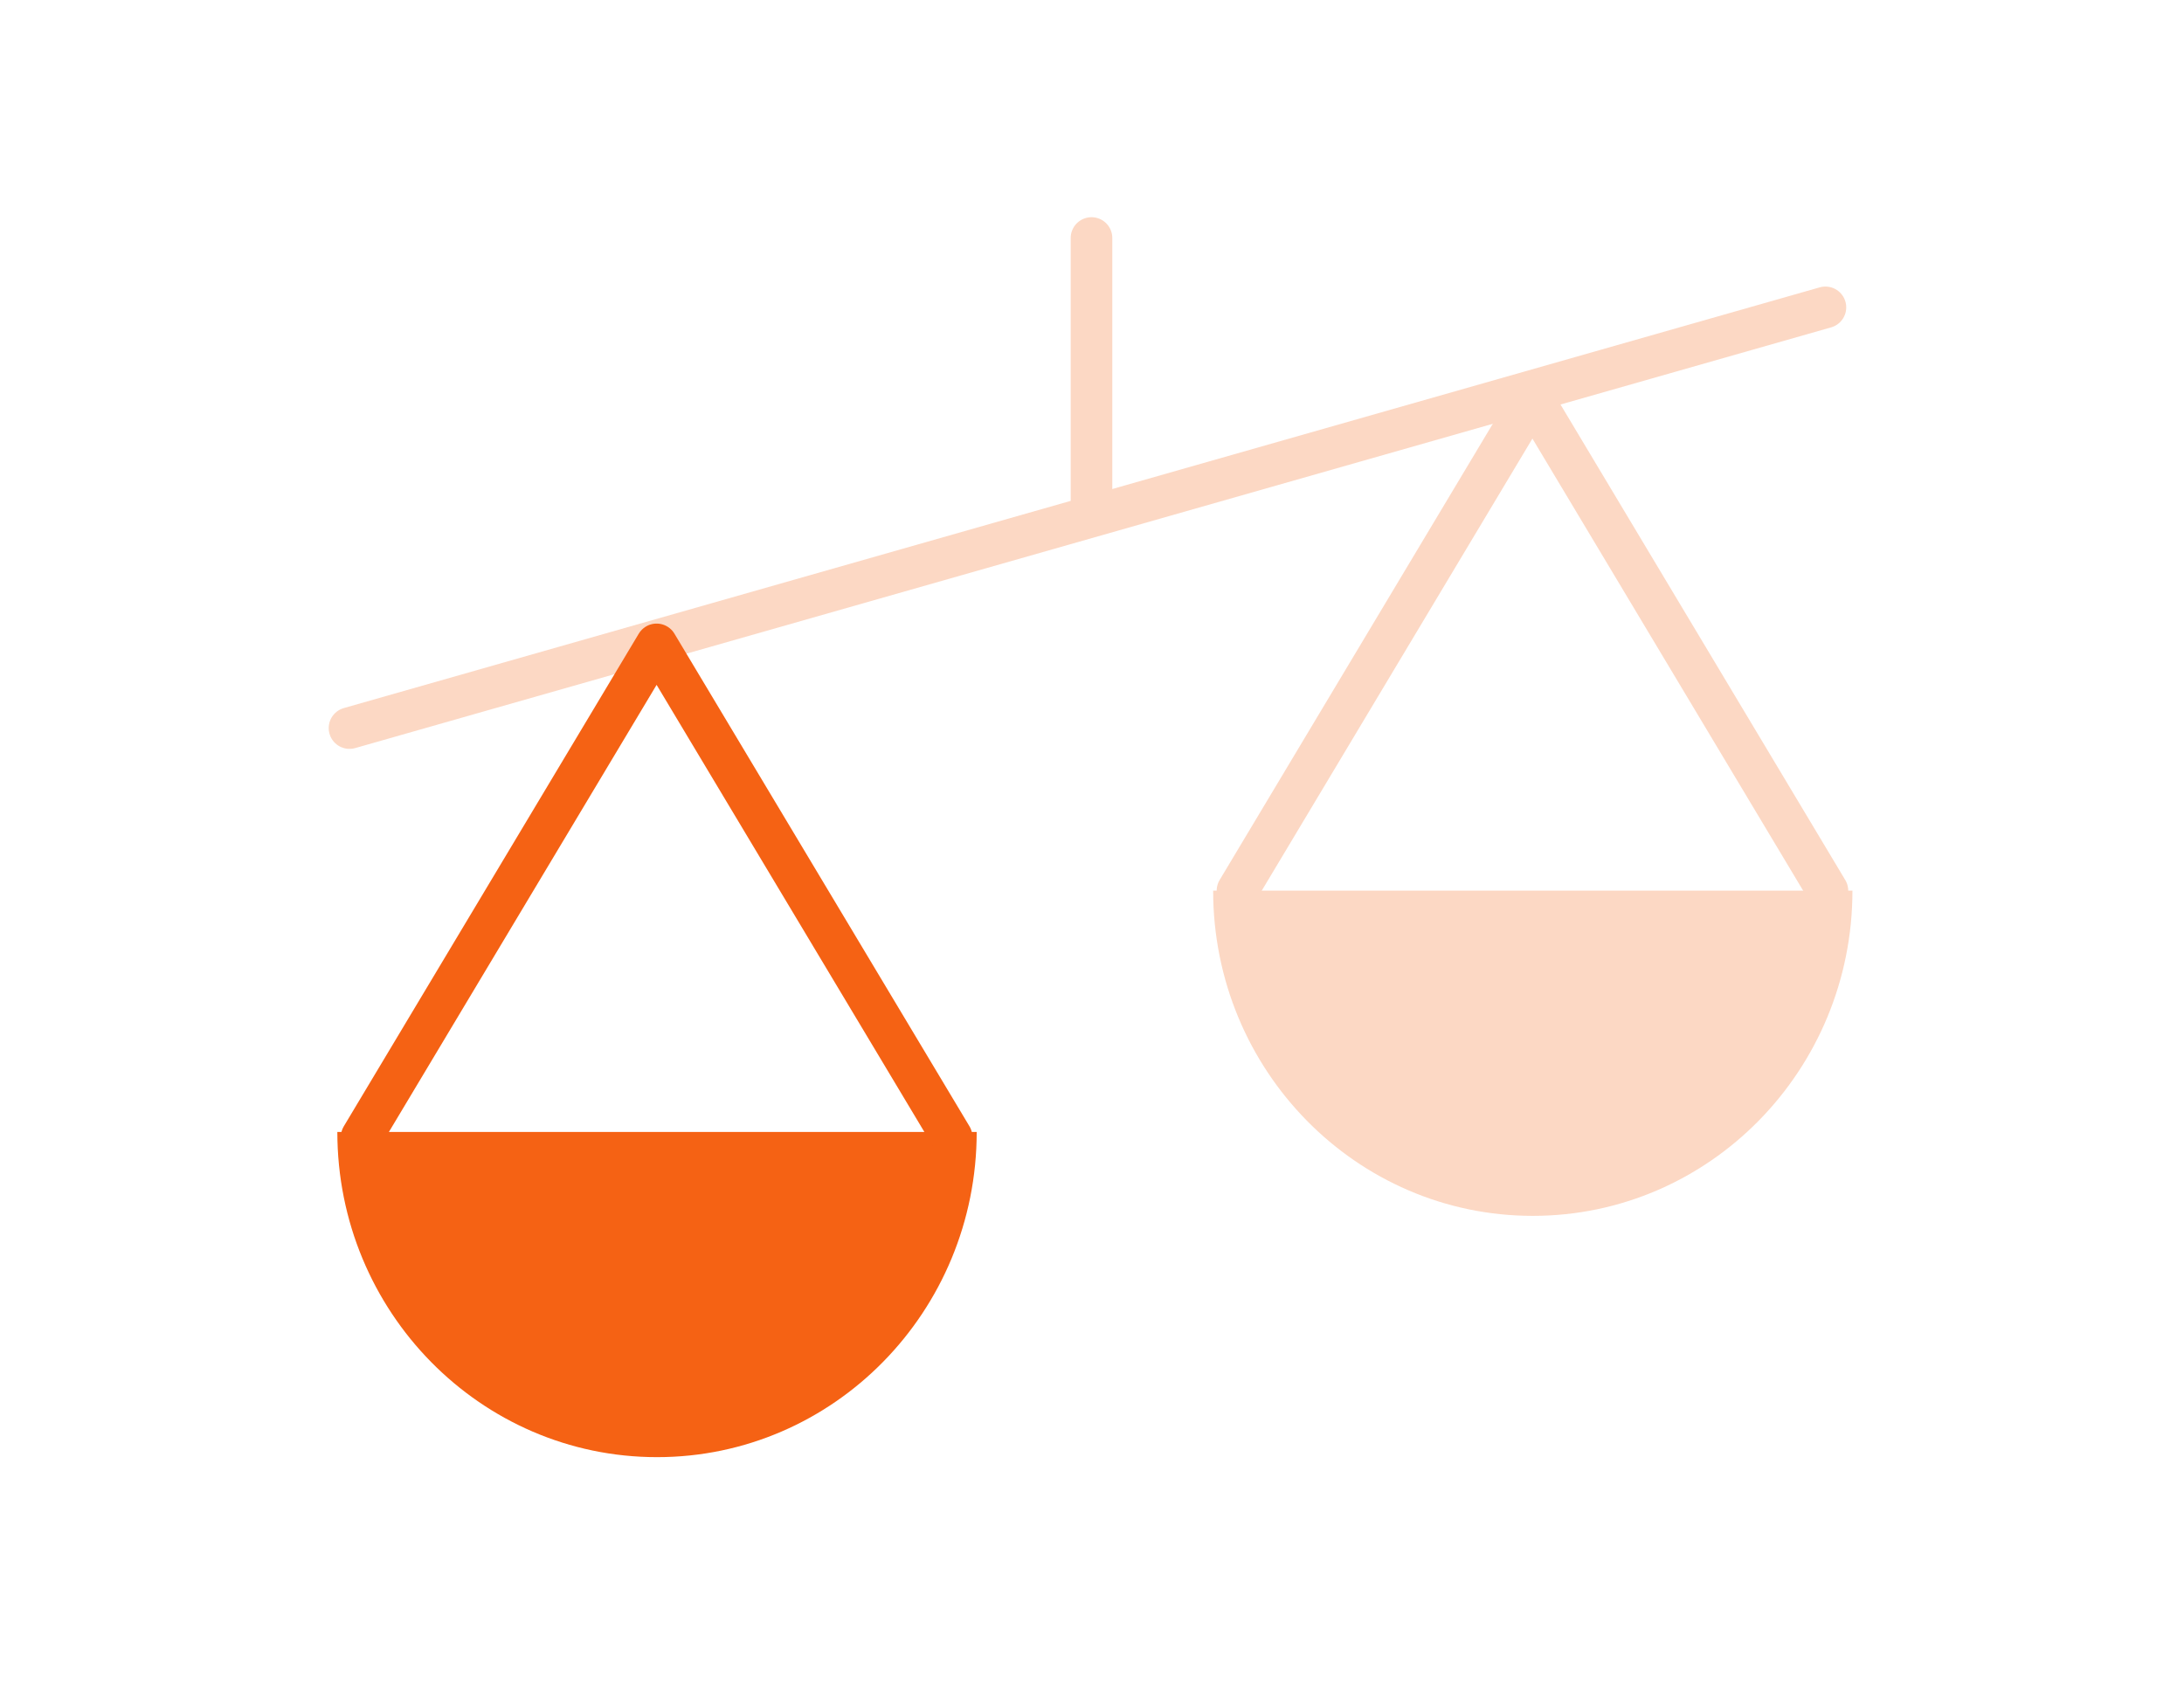 <svg width="210" height="162" viewBox="0 0 210 162" fill="none" xmlns="http://www.w3.org/2000/svg">
    <g clip-path="url(#py0zk89wsa)">
        <mask id="ik1mmzi14b" style="mask-type:alpha" maskUnits="userSpaceOnUse" x="0" y="0" width="210" height="162">
            <path fill="#fff" d="M0 0h210v162H0z"/>
        </mask>
        <g mask="url(#ik1mmzi14b)">
            <path d="M178.119 85.648c0 17.271-13.761 31.274-30.735 31.274-16.973 0-30.735-14.003-30.735-31.274h61.476-.006z" fill="#FCD8C4"/>
            <path d="m118.988 85.653 28.36-47.37 28.366 47.37" stroke="#FCD8C4" stroke-width="4" stroke-miterlimit="10" stroke-linecap="round" stroke-linejoin="round"/>
            <path d="m33.606 70.015 141.916-40.458" stroke="#FCD8C4" stroke-width="4" stroke-linecap="round" stroke-linejoin="round"/>
            <path d="M104.952 22.887V48.94" stroke="#FCD8C4" stroke-width="4" stroke-linecap="round"/>
            <path d="M93.913 108.852c0 17.27-13.762 31.273-30.735 31.273-16.974 0-30.741-14.003-30.741-31.273h61.476z" fill="#F56214"/>
            <path d="m34.775 109.336 28.36-47.37 28.367 47.37" stroke="#F56214" stroke-width="4" stroke-miterlimit="10" stroke-linecap="round" stroke-linejoin="round"/>
        </g>
    </g>
    <defs>
        <clipPath id="py0zk89wsa">
            <path fill="#fff" d="M0 0h210v162H0z"/>
        </clipPath>
    </defs>
</svg>
